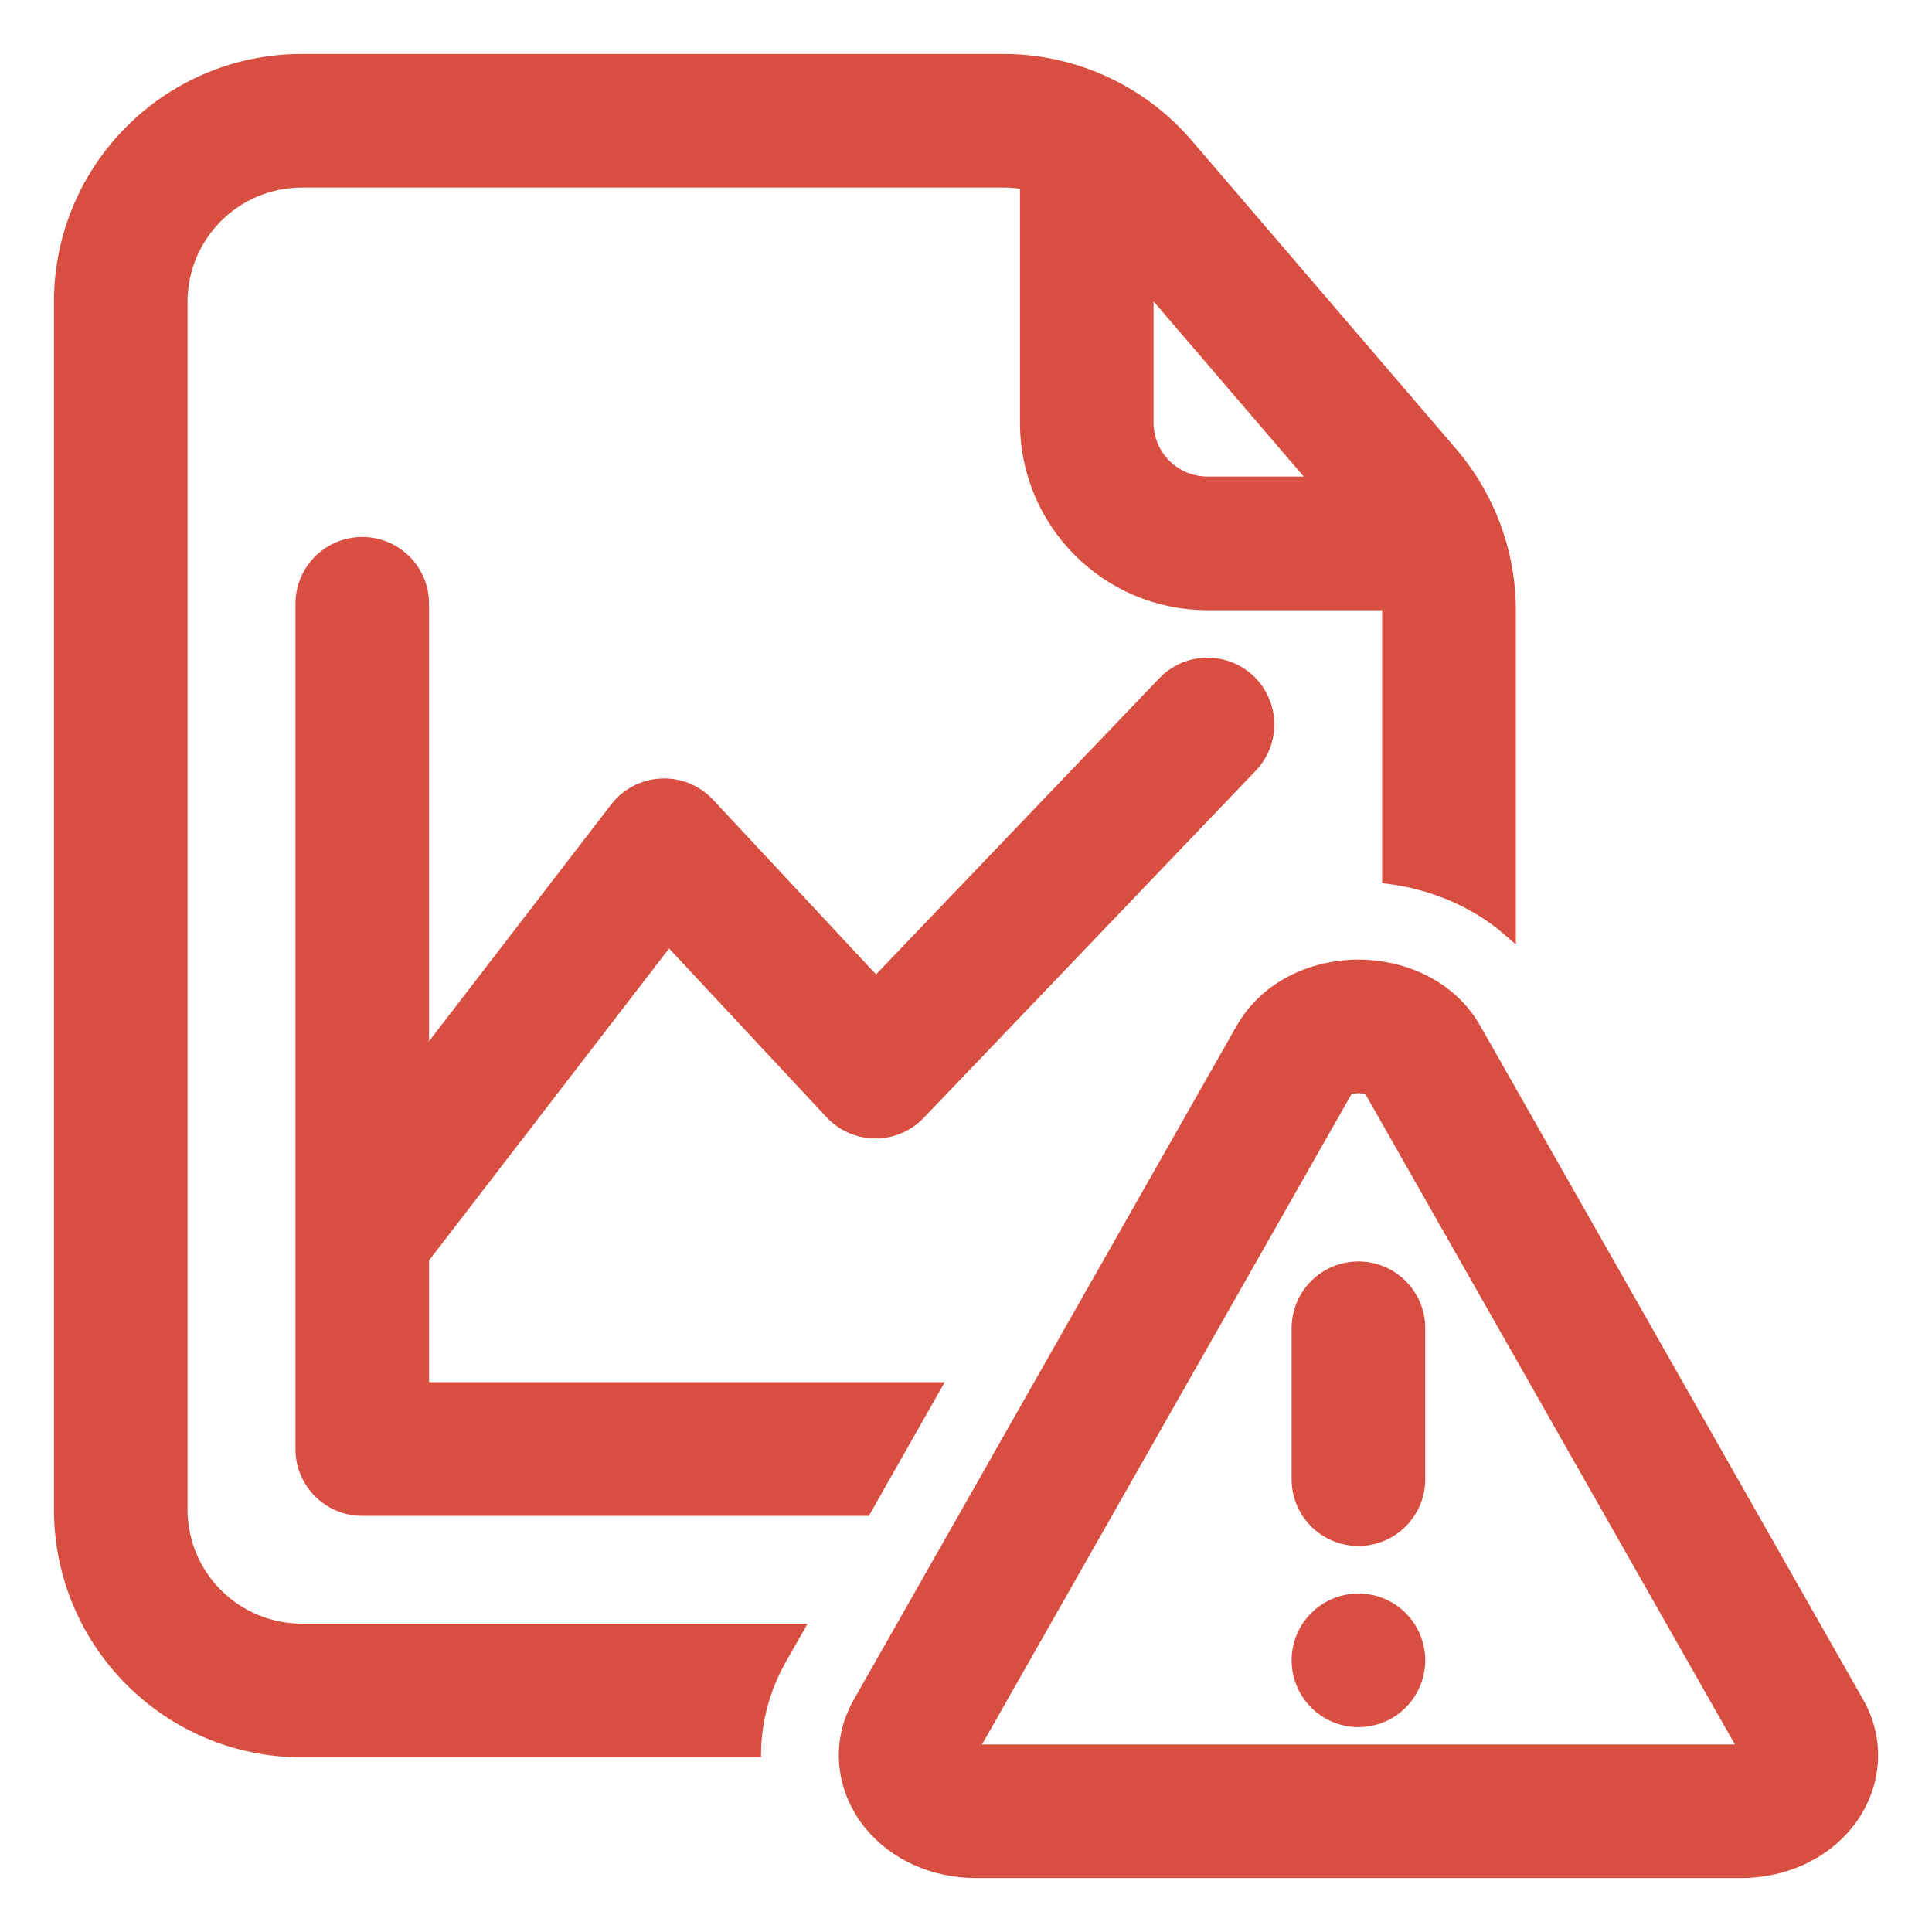 <svg xmlns="http://www.w3.org/2000/svg" width="30" height="30" viewBox="0 0 30 30" fill="none"><g clip-path="url(#clip0_1152_1645)"><path fill-rule="evenodd" clip-rule="evenodd" d="M23.438 9.478C23.438 8.583 23.117 7.717 22.535 7.037L18.429 2.247C17.716 1.416 16.676 0.938 15.581 0.938H4.688C2.616 0.938 0.938 2.616 0.938 4.688V23.438C0.938 25.509 2.616 27.188 4.688 27.188H11.718C11.728 26.711 11.853 26.219 12.122 25.744L12.368 25.312H4.688C3.652 25.312 2.812 24.473 2.812 23.438V4.688C2.812 3.652 3.652 2.812 4.688 2.812H15.581C15.702 2.812 15.821 2.824 15.938 2.847V6.562C15.938 8.116 17.197 9.375 18.75 9.375H21.56C21.562 9.409 21.562 9.444 21.562 9.478V13.625C22.174 13.704 22.864 13.945 23.438 14.445V9.478ZM20.462 7.5L17.812 4.409V6.562C17.812 7.08 18.232 7.5 18.75 7.5H20.462Z" fill="#D84E40" stroke="#D84E40" stroke-width="0.2"></path><path d="M5.625 23.438H13.433L14.498 21.562H6.562V19.538L10.382 14.573L12.908 17.28C13.084 17.469 13.33 17.576 13.588 17.578C13.846 17.58 14.093 17.475 14.271 17.289L19.427 11.898C19.785 11.524 19.772 10.93 19.398 10.572C19.024 10.215 18.43 10.228 18.073 10.602L13.602 15.276L10.998 12.485C10.81 12.284 10.543 12.175 10.268 12.189C9.993 12.202 9.737 12.335 9.569 12.553L6.562 16.462V9.375C6.562 8.857 6.143 8.438 5.625 8.438C5.107 8.438 4.688 8.857 4.688 9.375V22.5C4.688 23.018 5.107 23.438 5.625 23.438Z" fill="#D84E40" stroke="#D84E40" stroke-width="0.2"></path><path d="M22.031 20.625C22.031 20.107 21.611 19.688 21.094 19.688C20.576 19.688 20.156 20.107 20.156 20.625V22.969C20.156 23.486 20.576 23.906 21.094 23.906C21.611 23.906 22.031 23.486 22.031 22.969V20.625Z" fill="#D84E40" stroke="#D84E40" stroke-width="0.2"></path><path d="M21.094 26.719C21.223 26.719 21.346 26.692 21.459 26.645L21.094 26.719Z" fill="#D84E40" stroke="#D84E40" stroke-width="0.2"></path><path d="M21.459 26.645C21.795 26.503 22.031 26.17 22.031 25.781C22.031 25.385 21.785 25.046 21.438 24.909C21.359 24.878 21.276 24.857 21.19 24.849C21.158 24.845 21.126 24.844 21.094 24.844C21.029 24.844 20.966 24.85 20.905 24.863C20.478 24.95 20.156 25.328 20.156 25.781C20.156 26.176 20.4 26.514 20.746 26.652C20.854 26.695 20.971 26.719 21.094 26.719" fill="#D84E40"></path><path d="M21.459 26.645C21.795 26.503 22.031 26.17 22.031 25.781C22.031 25.385 21.785 25.046 21.438 24.909C21.359 24.878 21.276 24.857 21.19 24.849C21.158 24.845 21.126 24.844 21.094 24.844C21.029 24.844 20.966 24.85 20.905 24.863C20.478 24.95 20.156 25.328 20.156 25.781C20.156 26.176 20.4 26.514 20.746 26.652C20.854 26.695 20.971 26.719 21.094 26.719" stroke="#D84E40" stroke-width="0.2"></path><path fill-rule="evenodd" clip-rule="evenodd" d="M22.902 15.984C22.494 15.265 21.719 15 21.094 15C20.469 15 19.695 15.265 19.286 15.984L13.346 26.439C12.97 27.1 13.106 27.822 13.511 28.32C13.898 28.797 14.508 29.062 15.154 29.062H27.035C27.68 29.062 28.29 28.797 28.678 28.32C29.082 27.822 29.218 27.1 28.843 26.439L22.902 15.984ZM20.931 16.907C20.921 16.913 20.915 16.916 20.911 16.919L15.08 27.182C15.101 27.185 15.126 27.188 15.154 27.188H27.035C27.062 27.188 27.087 27.185 27.108 27.182L21.277 16.919C21.274 16.916 21.267 16.913 21.257 16.907C21.224 16.891 21.166 16.875 21.094 16.875C21.022 16.875 20.965 16.891 20.931 16.907Z" fill="#D84E40" stroke="#D84E40" stroke-width="0.2"></path></g><defs><clipPath id="clip0_1152_1645"><rect width="30" height="30" fill="white"></rect></clipPath></defs></svg>